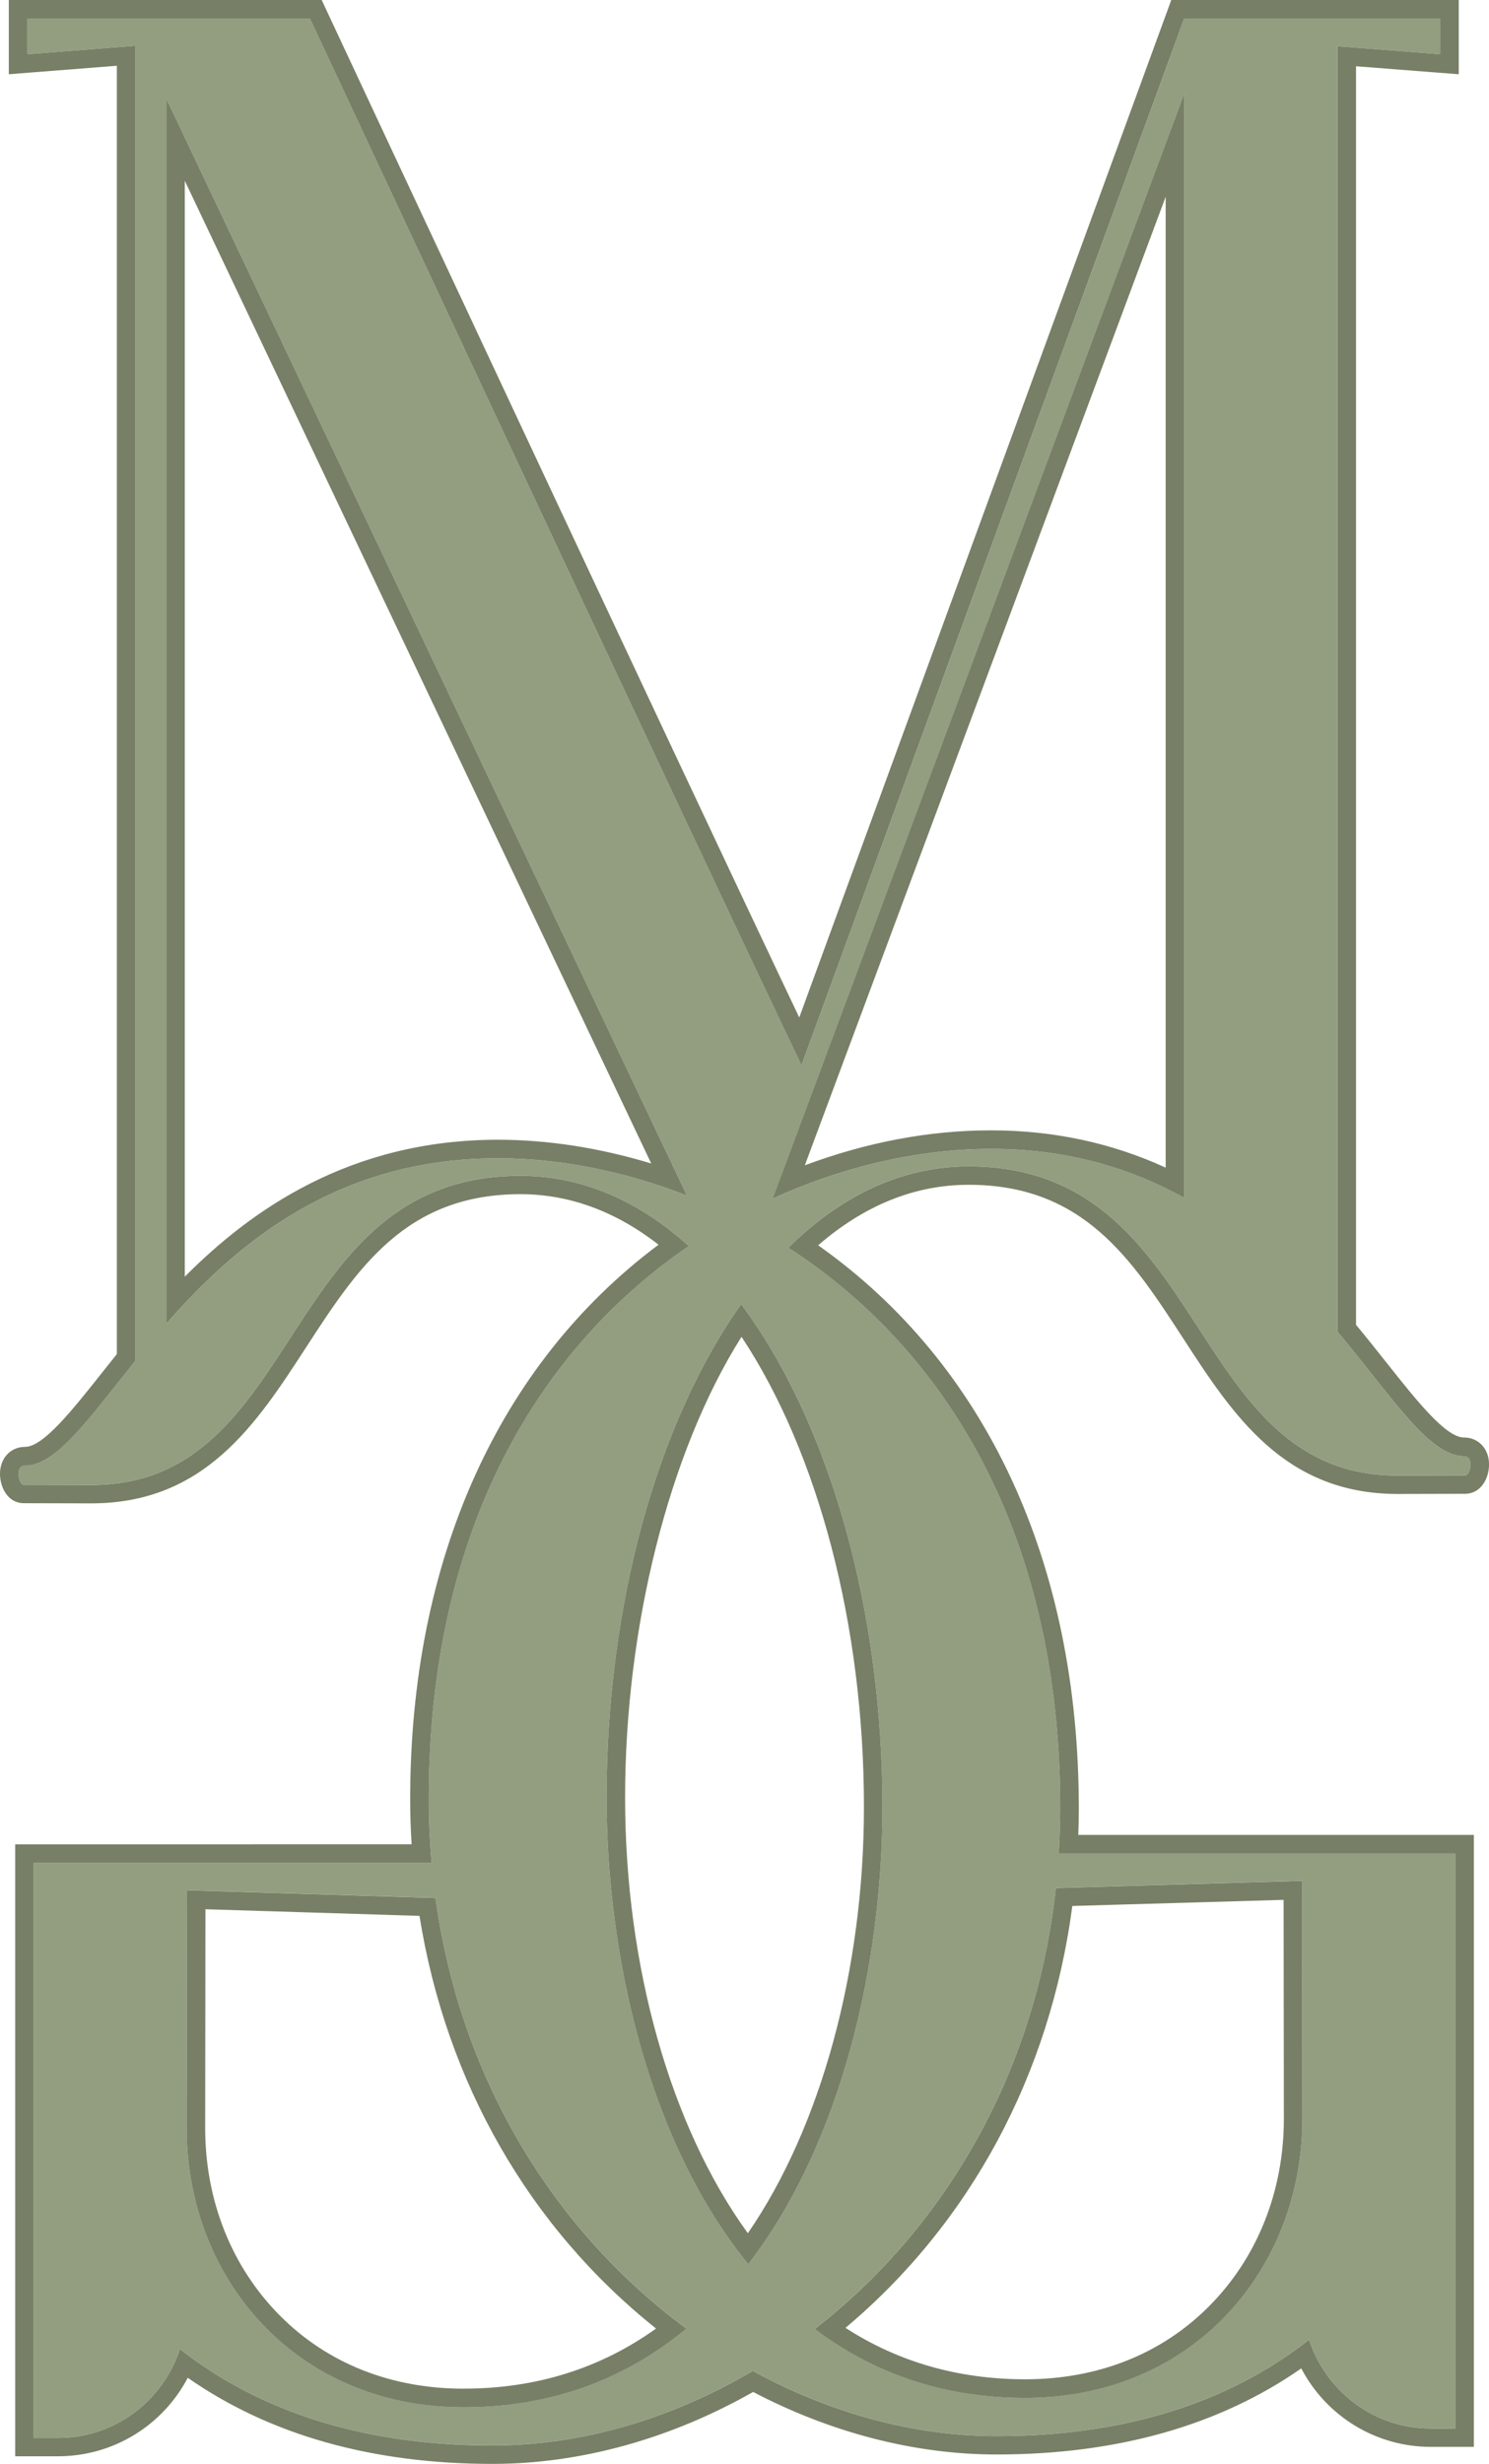 <?xml version="1.0" encoding="UTF-8"?><svg id="Calque_1" xmlns="http://www.w3.org/2000/svg" viewBox="0 0 360 595.29"><path d="m353.93,351.79c-8.44,0-17.21-14.14-30.56-30.08V11.18l24.84,1.93V4.47h-61.9l-92.52,252.87C170.54,208.96,74.93,4.47,74.93,4.47H6.6v8.64l26.12-2.04v317.68c-11.2,13.88-19.07,25.31-26.65,25.31-2.57,0-1.54,4.65-.35,4.67,4.5,0,16.35.04,16.35.04,51.67,0,45.2-74.71,103.75-74.71,15.1,0,28.82,6.23,40.7,16.97-34.58,23.63-62.86,66.34-62.86,133.7,0,5.22.26,10.33.69,15.34H8.15v138.91h5.9c13.8.02,25.39-9.02,29.46-21.45,16.99,13.32,41.08,23.29,75.57,23.29,21.33,0,43.14-6.35,62.92-18.02,18.7,10.21,39.02,15.75,58.92,15.75,34.5,0,58.58-9.98,75.57-23.29,4.08,12.43,15.67,21.47,29.46,21.45h5.9v-138.91h-95.87c.22-3.56.36-7.15.36-10.81,0-69.2-29.86-112.36-65.72-135.56,12.51-12.4,27.23-19.65,43.56-19.65,58.54,0,52.08,74.71,103.75,74.71,0,0,11.85-.04,16.35-.04,1.19-.02,2.22-4.67-.35-4.67Zm-233.51-71.96c-38.88,0-63.13,20.51-80.21,39.97V23.84l125.86,264.99c-15.68-6.13-31.49-9-45.66-9Zm-8.28,301.74c-40.98,0-67.07-31.56-67.01-67.51l.07-57.4,60.09,1.86c6.25,45.47,30.07,81.54,60.67,104.04-14.22,11.78-31.98,19.01-53.82,19.01Zm143.14-125.45l59.53-1.73.07,57.4c.06,35.95-26.03,67.51-67.01,67.51-20.35,0-37.17-6.27-50.88-16.65,30.21-23.41,53.24-60.34,58.29-106.53Zm-41.93-19.57c0,37.24-9.57,80.85-32.44,110.45-24.17-29.61-34.25-74.51-34.25-112.72,0-46.38,12.15-90.47,32.53-119.21,21.37,28.65,34.16,73.87,34.16,121.48Zm26.24-158.99c-16.32,0-34.8,3.81-52.77,12.03L286.3,22.73v266.64c-12.75-7.07-28.04-11.81-46.72-11.81Z" fill="#929e7f"/><path d="m348.21,4.47v8.64l-24.84-1.93v310.53c13.35,15.94,22.13,30.08,30.56,30.08,2.57,0,1.54,4.65.35,4.67-4.5,0-16.35.04-16.35.04-51.67,0-45.2-74.71-103.75-74.71-16.32,0-31.04,7.25-43.56,19.65,35.86,23.2,65.72,66.36,65.72,135.56,0,3.66-.15,7.25-.36,10.81h95.87v138.91h-5.94c-13.78,0-25.35-9.03-29.42-21.45-16.99,13.32-41.08,23.29-75.57,23.29-19.91,0-40.22-5.54-58.92-15.75-19.78,11.67-41.59,18.02-62.92,18.02-34.49,0-58.58-9.98-75.57-23.29-4.07,12.42-15.64,21.45-29.42,21.45h-5.94v-138.91h96.2c-.44-5.02-.69-10.12-.69-15.34,0-67.36,28.28-110.07,62.86-133.7-11.88-10.75-25.6-16.97-40.7-16.97-58.54,0-52.08,74.71-103.75,74.71,0,0-11.85-.04-16.35-.04-1.19-.02-2.22-4.67.35-4.67,7.58,0,15.45-11.43,26.65-25.31V11.07l-26.12,2.04V4.47h68.33s95.61,204.48,118.85,252.87L286.3,4.47h61.9m-161.4,285.12c17.97-8.22,36.46-12.03,52.77-12.03,18.67,0,33.96,4.74,46.72,11.81V22.73l-99.49,266.86m-146.6,30.21c17.08-19.46,41.33-39.97,80.21-39.97,14.17,0,29.97,2.87,45.66,9L40.21,23.84v295.97m140.7,227.2c22.86-29.6,32.44-73.21,32.44-110.45,0-47.61-12.79-92.82-34.16-121.48-20.38,28.74-32.53,72.83-32.53,119.21,0,38.2,10.08,83.11,34.25,112.72m66.96,32.31c40.98,0,67.07-31.56,67.01-67.51l-.07-57.4-59.53,1.73c-5.05,46.19-28.08,83.12-58.29,106.53,13.71,10.38,30.53,16.65,50.88,16.65m-135.73,2.27c21.84,0,39.6-7.23,53.82-19.01-30.6-22.5-54.42-58.57-60.67-104.04l-60.09-1.86-.07,57.4c-.06,35.95,26.03,67.51,67.01,67.51M352.68,0h-69.5l-1.07,2.94-88.87,242.88C164.37,185.18,79.88,4.51,78.98,2.58L77.78,0H2.13v17.94l4.82-.38,21.3-1.67v311.26c-1.19,1.48-2.34,2.93-3.46,4.34-7.37,9.29-14.34,18.07-18.72,18.07-3.49,0-6.04,2.71-6.07,6.43-.03,3.44,1.95,7.12,5.65,7.18,4.57,0,16.4.04,16.4.04,27.47,0,39.9-19.14,51.92-37.64,12.38-19.06,24.08-37.06,51.84-37.06,11.78,0,22.99,4.1,33.41,12.21-38.77,28.94-60.05,76.27-60.05,133.99,0,3.57.11,7.16.35,10.87H3.67v147.85h10.37c13.34,0,25.28-7.42,31.36-18.96,19.81,13.81,44.56,20.8,73.68,20.8,21.2,0,42.94-6,63.01-17.38,18.9,9.89,39.19,15.11,58.84,15.11,29.12,0,53.87-6.99,73.68-20.8,6.07,11.55,18.02,18.96,31.32,18.96h10.41v-147.85h-95.64c.09-2.24.13-4.32.13-6.34,0-59.3-22.33-107.39-63.02-136.11,11.21-9.71,23.43-14.62,36.39-14.62,27.76,0,39.45,18,51.83,37.06,12.02,18.51,24.45,37.64,51.91,37.64.01,0,11.85-.04,16.35-.04,3.77-.06,5.75-3.74,5.72-7.18-.03-3.73-2.58-6.43-6.07-6.43-4.38,0-11.33-8.77-18.69-18.04-2.35-2.96-4.76-6.01-7.4-9.18V16.01l20.02,1.56,4.82.37V0h0ZM44.68,308.44V43.68l112.77,237.42c-12.38-3.77-25.01-5.74-37.04-5.74-35.85,0-59.76,17.04-75.73,33.08h0Zm149.91-26.91l87.24-234v234.57c-13.03-5.98-27.2-9.01-42.24-9.01s-30.12,2.9-44.99,8.44h0Zm-13.78,258.01c-18.67-25.69-29.68-64.49-29.68-105.26s10.44-83.28,28.15-111.31c18.61,28.07,29.6,69.92,29.6,113.57,0,39.41-10.41,77.37-28.06,102.99h0Zm78.45-79.06l51.08-1.48.06,52.8c.03,17.56-6.42,33.7-18.14,45.45-11.48,11.5-26.83,17.58-44.39,17.58-16.14,0-30.73-4.18-43.45-12.43,30.16-25.31,49.47-61.17,54.84-101.93h0Zm-147.12,116.62c-17.56,0-32.91-6.08-44.39-17.58-11.73-11.75-18.17-27.89-18.14-45.45l.06-52.8,51.75,1.6c6.42,40.23,26.57,75.32,57.2,99.7-13.44,9.64-29.05,14.52-46.48,14.52h0Z" fill="#777f66"/></svg>